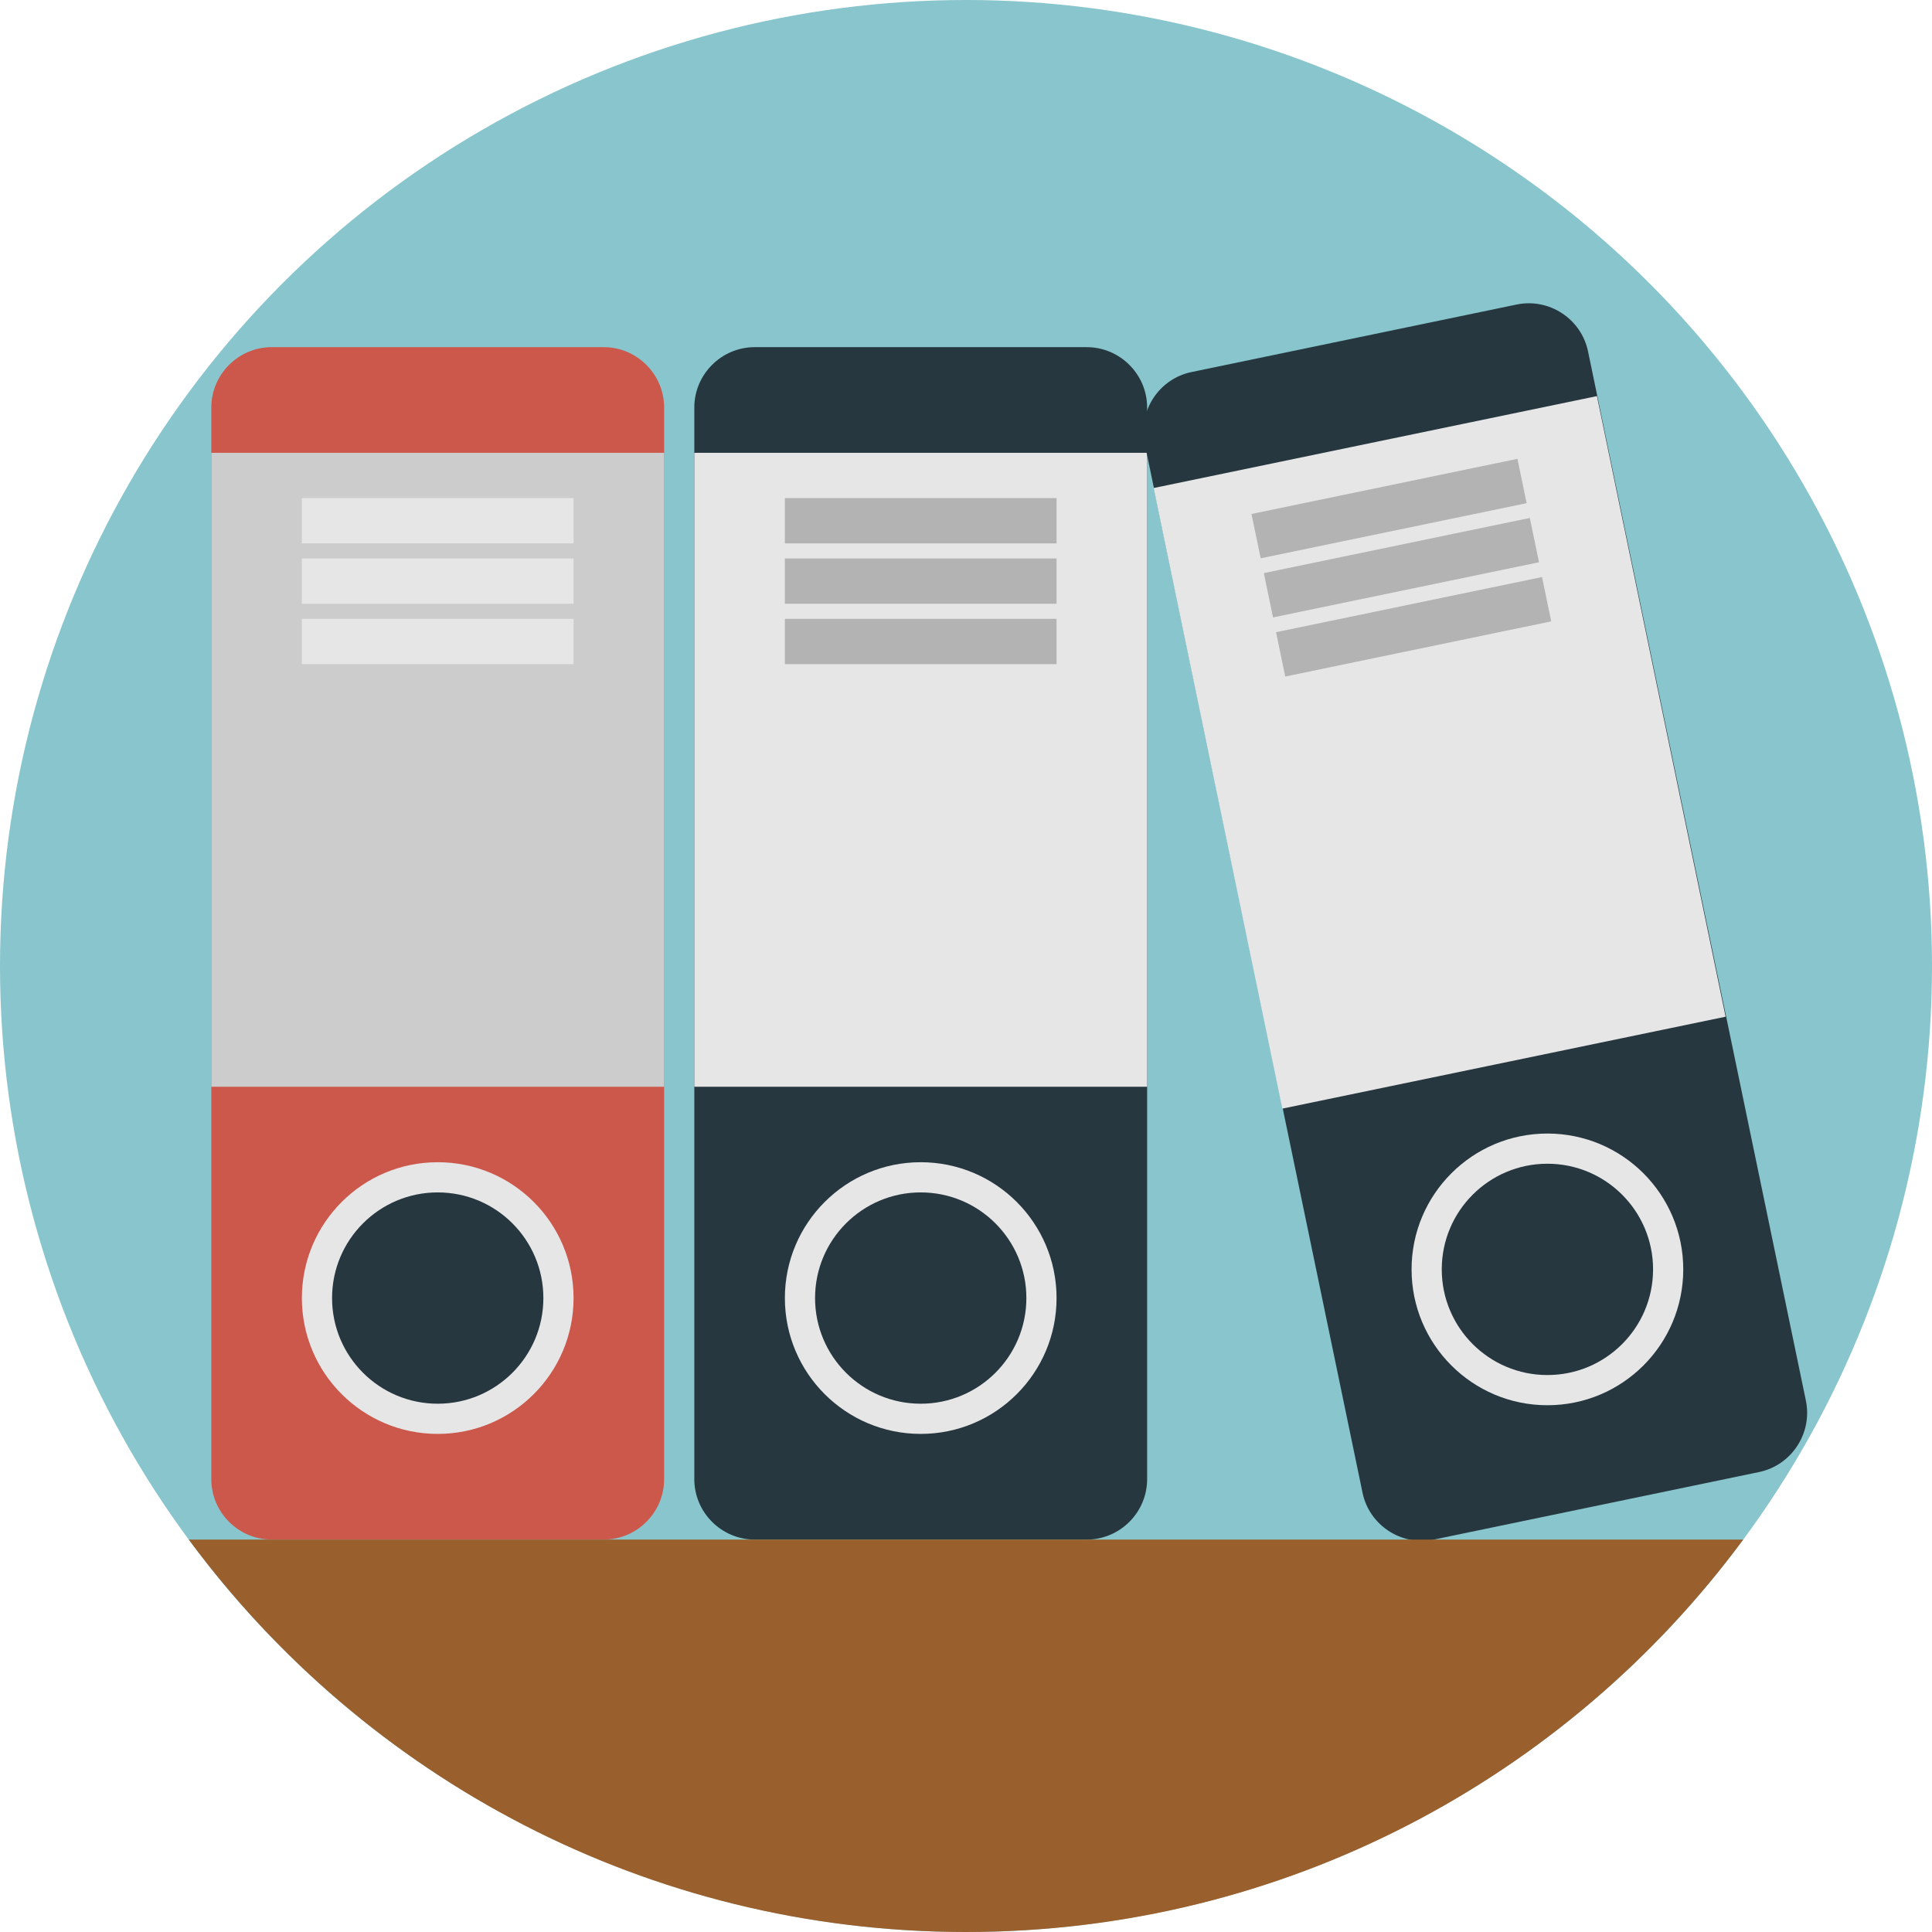 <?xml version="1.0" encoding="iso-8859-1"?>
<!-- Generator: Adobe Illustrator 19.0.0, SVG Export Plug-In . SVG Version: 6.00 Build 0)  -->
<svg version="1.1" id="Layer_1" xmlns="http://www.w3.org/2000/svg" xmlns:xlink="http://www.w3.org/1999/xlink" x="0px" y="0px"
	 viewBox="0 0 512 512" style="enable-background:new 0 0 512 512;" xml:space="preserve">
<circle style="fill:#88C5CC;" cx="256" cy="256" r="256"/>
<path style="fill:#CC584C;" d="M176,392c0,8.8-7.2,16-16,16H72c-8.8,0-16-7.2-16-16V108c0-8.8,7.2-16,16-16h88c8.8,0,16,7.2,16,16
	V392z"/>
<rect x="56" y="120" style="fill:#CCCCCC;" width="120" height="168"/>
<g>
	<rect x="80" y="132" style="fill:#E6E6E6;" width="72" height="12"/>
	<rect x="80" y="148" style="fill:#E6E6E6;" width="72" height="12"/>
	<rect x="80" y="164" style="fill:#E6E6E6;" width="72" height="12"/>
	<circle style="fill:#E6E6E6;" cx="116" cy="344" r="36"/>
</g>
<g>
	<circle style="fill:#263740;" cx="116" cy="344" r="28"/>
	<path style="fill:#263740;" d="M304,392c0,8.8-7.2,16-16,16h-88c-8.8,0-16-7.2-16-16V108c0-8.8,7.2-16,16-16h88c8.8,0,16,7.2,16,16
		V392z"/>
</g>
<rect x="184" y="120" style="fill:#E6E6E6;" width="120" height="168"/>
<g>
	<rect x="208" y="132" style="fill:#B3B3B3;" width="72" height="12"/>
	<rect x="208" y="148" style="fill:#B3B3B3;" width="72" height="12"/>
	<rect x="208" y="164" style="fill:#B3B3B3;" width="72" height="12"/>
</g>
<circle style="fill:#E6E6E6;" cx="244" cy="344" r="36"/>
<g>
	<circle style="fill:#263740;" cx="244" cy="344" r="28"/>
	<path style="fill:#263740;" d="M478.58,371.192c1.784,8.616-3.796,17.128-12.416,18.916L380,408
		c-8.616,1.788-17.128-3.796-18.916-12.416l-57.736-278.068c-1.784-8.616,3.796-17.132,12.412-18.92l86.164-17.892
		c8.616-1.788,17.132,3.796,18.92,12.416L478.58,371.192z"/>
</g>
<rect x="321.623" y="115.294" transform="matrix(0.979 -0.203 0.203 0.979 -32.547 81.747)" style="fill:#E6E6E6;" width="119.994" height="167.993"/>
<g>
	
		<rect x="332.2" y="128.682" transform="matrix(0.979 -0.203 0.203 0.979 -19.692 77.668)" style="fill:#B3B3B3;" width="71.995" height="12"/>
	
		<rect x="335.477" y="144.348" transform="matrix(0.979 -0.203 0.203 0.979 -22.808 78.662)" style="fill:#B3B3B3;" width="71.999" height="11.996"/>
	
		<rect x="338.724" y="160.01" transform="matrix(0.979 -0.203 0.203 0.979 -25.925 79.65)" style="fill:#B3B3B3;" width="71.999" height="12"/>
</g>
<circle style="fill:#E6E6E6;" cx="410.08" cy="336.4" r="36"/>
<circle style="fill:#263740;" cx="410.08" cy="336.4" r="28"/>
<path style="fill:#99602E;" d="M50.028,408C96.656,471.08,171.54,512,256,512s159.344-40.92,205.972-104H50.028z"/>
<g>
</g>
<g>
</g>
<g>
</g>
<g>
</g>
<g>
</g>
<g>
</g>
<g>
</g>
<g>
</g>
<g>
</g>
<g>
</g>
<g>
</g>
<g>
</g>
<g>
</g>
<g>
</g>
<g>
</g>
</svg>
